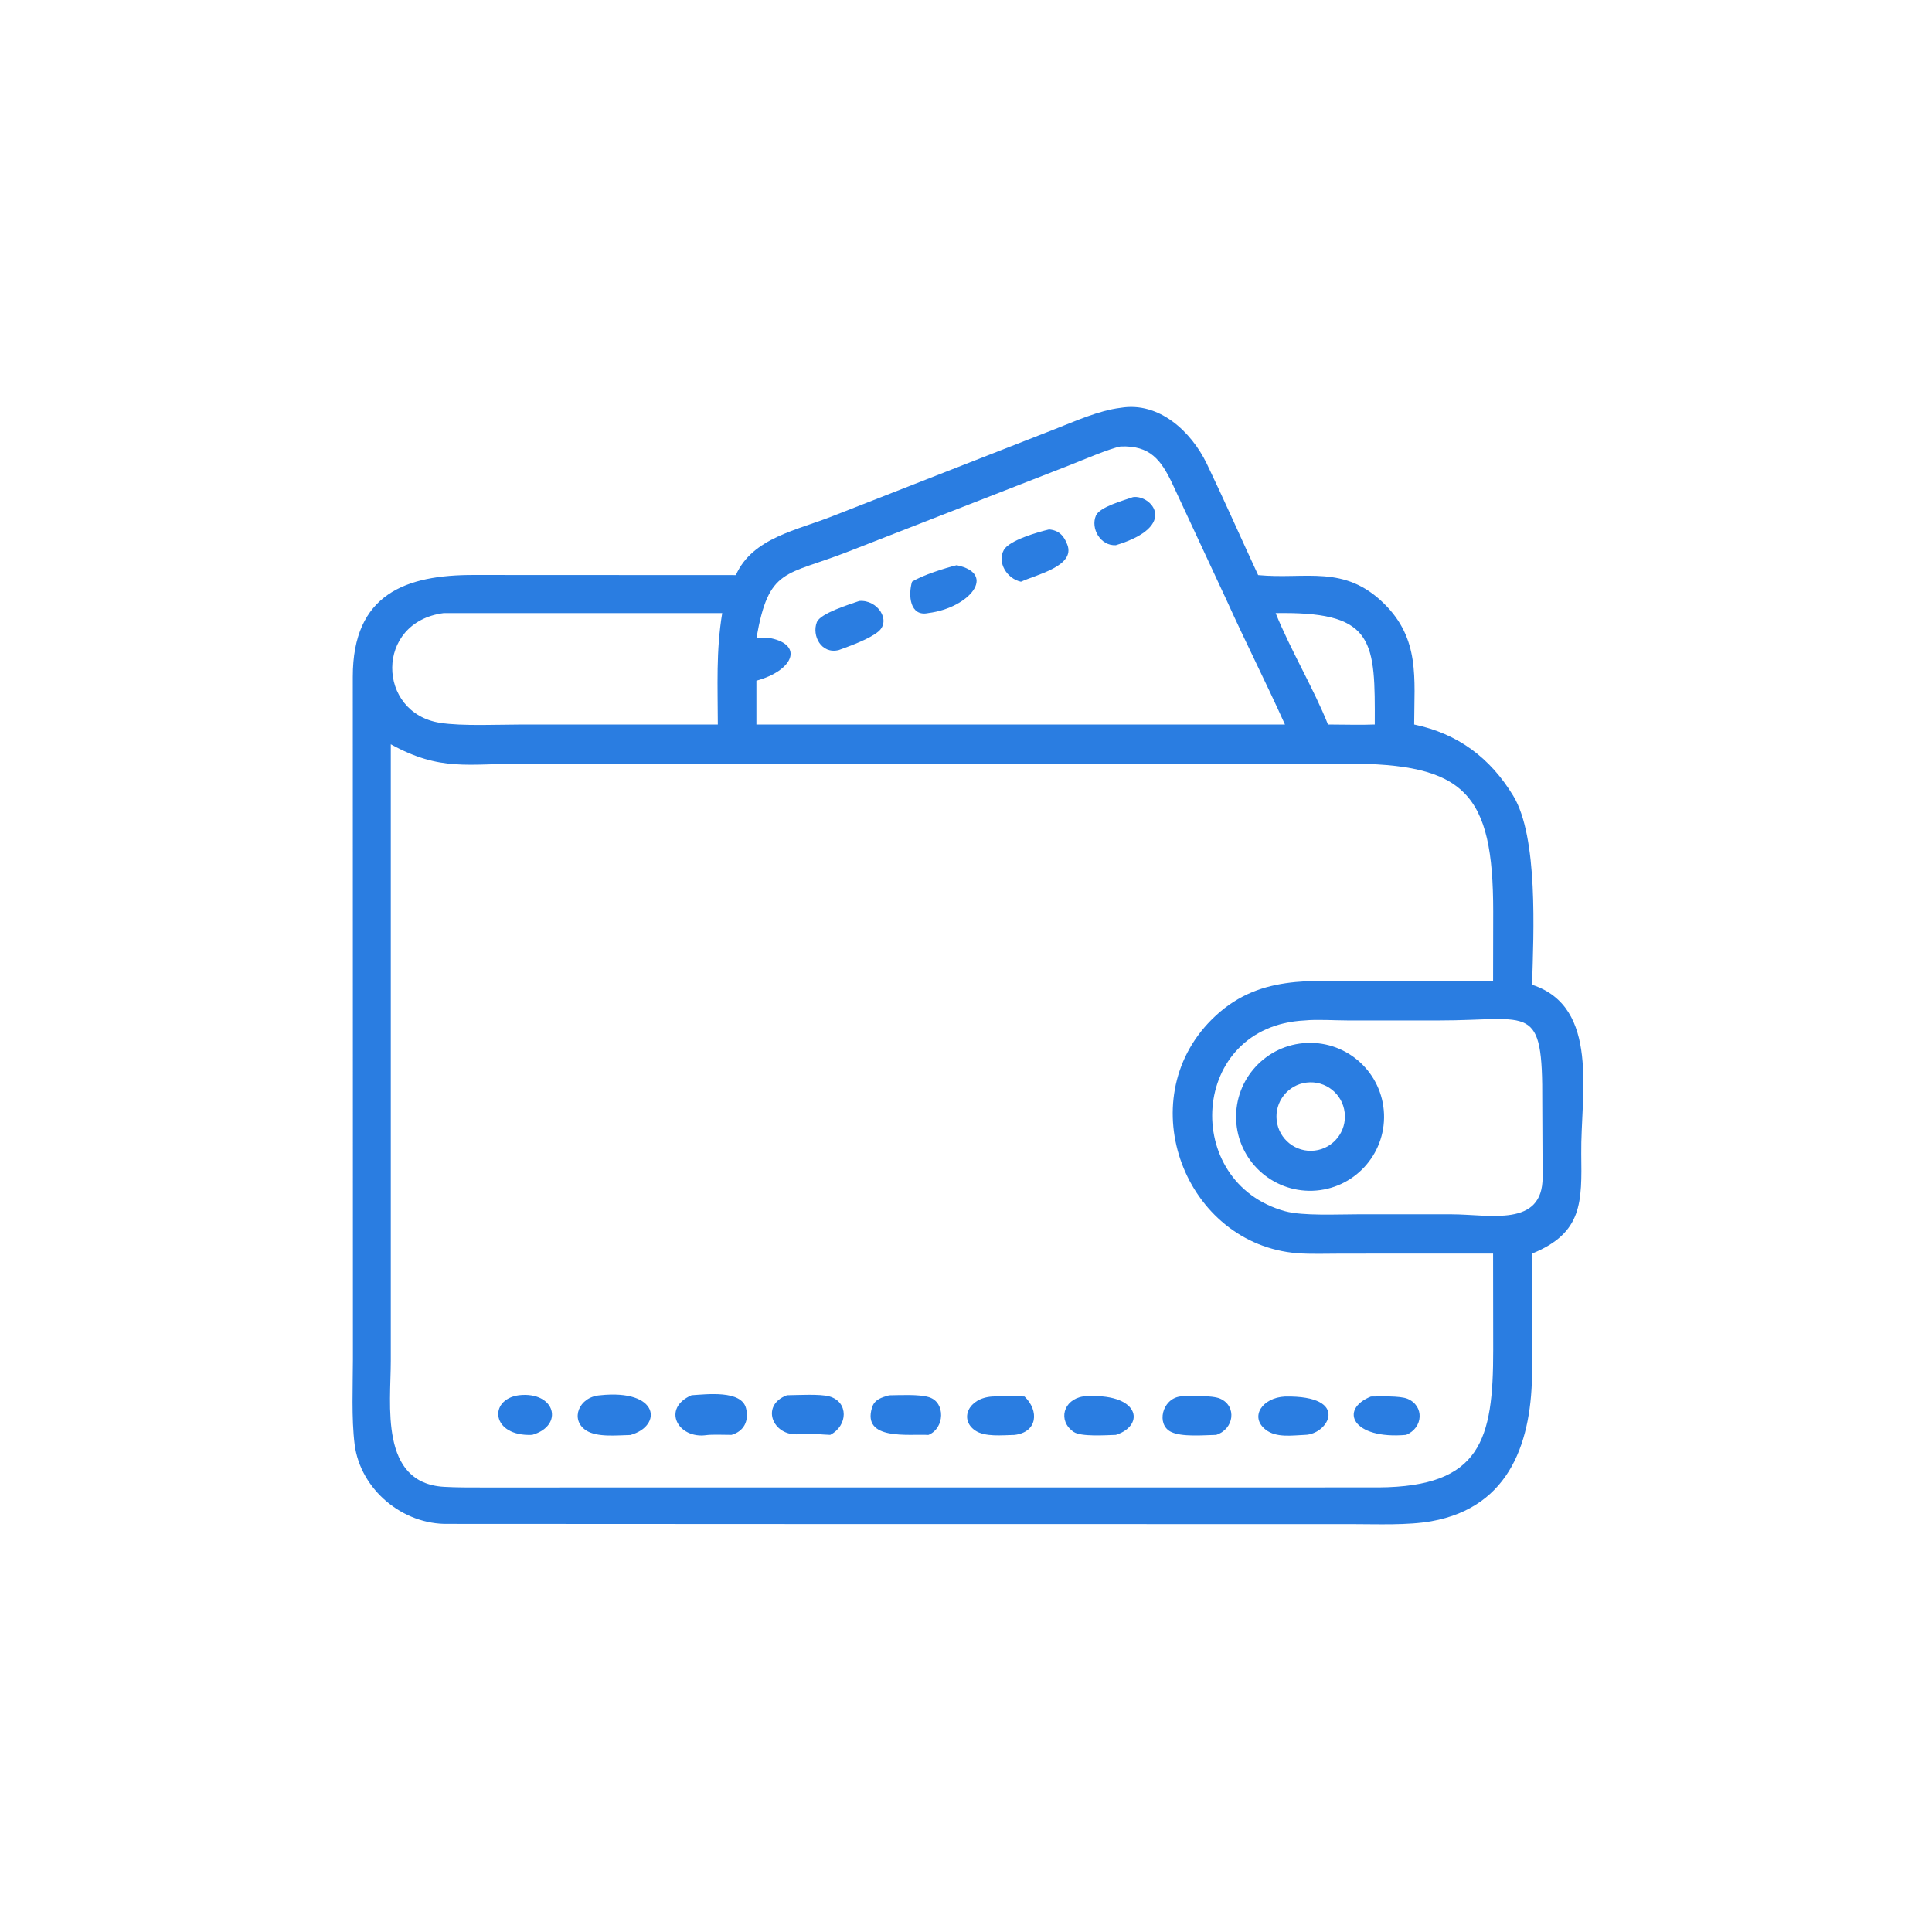 <?xml version="1.0" encoding="UTF-8"?> <svg xmlns="http://www.w3.org/2000/svg" width="33" height="33" viewBox="0 0 33 33" fill="none"><path d="M12.569 9.823C12.854 9.182 13.621 9.057 14.233 8.811L18.002 7.336C18.361 7.196 18.767 7.011 19.141 6.966C19.799 6.855 20.35 7.375 20.613 7.921C20.916 8.553 21.196 9.19 21.49 9.823C22.306 9.901 22.96 9.636 23.645 10.314C24.254 10.918 24.157 11.58 24.155 12.375C24.904 12.532 25.454 12.945 25.848 13.594C26.275 14.299 26.195 15.933 26.169 16.82C27.333 17.201 26.997 18.698 27.009 19.707C27.019 20.53 27.037 21.058 26.169 21.412C26.156 21.588 26.167 21.89 26.167 22.079L26.169 23.4C26.169 24.583 25.818 25.739 24.448 25.984C24.045 26.056 23.514 26.033 23.098 26.033L13.994 26.032L7.656 26.029C6.882 26.046 6.155 25.444 6.057 24.67C6.002 24.229 6.027 23.674 6.028 23.217L6.026 11.56C6.025 10.146 6.931 9.817 8.1 9.821L12.569 9.823ZM19.141 7.626C18.96 7.658 18.476 7.865 18.28 7.942L14.492 9.42C13.41 9.844 13.133 9.685 12.92 10.902C13 10.902 13.09 10.904 13.17 10.902C13.727 11.02 13.55 11.454 12.92 11.627V12.375H15.187H21.948C21.629 11.666 21.273 10.965 20.953 10.256L20.028 8.269C19.832 7.854 19.645 7.607 19.141 7.626ZM7.578 10.472C6.399 10.626 6.436 12.176 7.514 12.346C7.891 12.406 8.536 12.375 8.928 12.375L11.48 12.375H12.261C12.26 11.721 12.229 11.118 12.336 10.472H7.578ZM21.789 10.472C22.041 11.096 22.446 11.776 22.683 12.375C22.928 12.375 23.243 12.385 23.482 12.375C23.488 10.97 23.48 10.466 21.907 10.471L21.789 10.472ZM6.675 12.713L6.675 23.245C6.675 23.992 6.479 25.333 7.585 25.396C7.8 25.408 8.008 25.407 8.222 25.407L23.549 25.406C25.296 25.393 25.506 24.592 25.505 23.057L25.503 21.412H24.017L22.892 21.413C22.655 21.413 22.394 21.423 22.161 21.406C20.241 21.253 19.305 18.805 20.696 17.415C21.48 16.633 22.381 16.76 23.388 16.76L25.503 16.761L25.505 15.574C25.506 13.539 25.021 13.042 22.995 13.043L8.951 13.043C7.996 13.043 7.524 13.181 6.675 12.713ZM22.286 17.43C20.318 17.526 20.165 20.199 21.952 20.689C22.253 20.771 22.851 20.741 23.186 20.741L24.795 20.741C25.451 20.743 26.351 20.968 26.349 20.106L26.343 18.82C26.352 17.108 26.154 17.43 24.58 17.43L23.023 17.43C22.808 17.43 22.489 17.409 22.286 17.43Z" fill="#2A7DE1"></path><path d="M19.06 9.312C18.798 9.328 18.625 9.027 18.719 8.807C18.783 8.658 19.194 8.547 19.352 8.491C19.662 8.445 20.147 8.982 19.06 9.312Z" fill="#2A7DE1"></path><path d="M17.439 9.936C17.199 9.886 17.029 9.607 17.146 9.394C17.238 9.227 17.735 9.086 17.919 9.043C18.086 9.058 18.172 9.148 18.231 9.304C18.37 9.669 17.706 9.814 17.439 9.936Z" fill="#2A7DE1"></path><path d="M15.578 9.936L15.587 9.931C15.754 9.826 16.143 9.702 16.341 9.654C17.037 9.799 16.559 10.383 15.858 10.471C15.537 10.54 15.511 10.162 15.578 9.936Z" fill="#2A7DE1"></path><path d="M14.328 11.103C14.029 11.179 13.863 10.857 13.952 10.628C14.011 10.475 14.506 10.325 14.677 10.265C14.991 10.239 15.226 10.601 15.003 10.787C14.847 10.917 14.52 11.033 14.328 11.103Z" fill="#2A7DE1"></path><path d="M22.422 20.339C21.726 20.363 21.141 19.82 21.114 19.124C21.088 18.428 21.629 17.842 22.325 17.814C23.024 17.785 23.613 18.329 23.64 19.028C23.666 19.727 23.12 20.314 22.422 20.339ZM22.318 18.491C21.998 18.529 21.769 18.82 21.807 19.14C21.845 19.46 22.134 19.69 22.455 19.653C22.776 19.616 23.006 19.325 22.968 19.003C22.931 18.682 22.639 18.452 22.318 18.491Z" fill="#2A7DE1"></path><path d="M9.09 24.509C8.387 24.54 8.339 23.903 8.862 23.832C9.487 23.761 9.641 24.351 9.09 24.509Z" fill="#2A7DE1"></path><path d="M10.767 24.511C10.544 24.515 10.195 24.556 10.007 24.43C9.733 24.246 9.889 23.86 10.246 23.833C11.27 23.723 11.317 24.36 10.767 24.511Z" fill="#2A7DE1"></path><path d="M12.495 24.509C12.395 24.509 12.154 24.5 12.067 24.513C11.58 24.583 11.295 24.057 11.812 23.832C12.069 23.816 12.665 23.74 12.743 24.055C12.796 24.269 12.708 24.448 12.495 24.509Z" fill="#2A7DE1"></path><path d="M14.181 24.509C14.082 24.508 13.772 24.475 13.695 24.49C13.222 24.582 12.959 24.012 13.442 23.832C13.627 23.83 14.005 23.807 14.166 23.852C14.497 23.946 14.485 24.351 14.181 24.509Z" fill="#2A7DE1"></path><path d="M15.858 24.51C15.529 24.491 14.719 24.611 14.895 24.042C14.938 23.901 15.062 23.869 15.187 23.833C15.374 23.831 15.7 23.812 15.87 23.866C16.152 23.954 16.138 24.396 15.858 24.51Z" fill="#2A7DE1"></path><path d="M17.326 24.51C17.124 24.513 16.823 24.549 16.655 24.433C16.384 24.246 16.536 23.881 16.946 23.854C17.084 23.845 17.364 23.846 17.5 23.854C17.753 24.097 17.722 24.466 17.326 24.51Z" fill="#2A7DE1"></path><path d="M19.06 24.509C18.884 24.514 18.463 24.544 18.338 24.458C18.064 24.269 18.16 23.908 18.498 23.853C19.476 23.773 19.57 24.348 19.06 24.509Z" fill="#2A7DE1"></path><path d="M20.773 24.509C20.561 24.513 20.184 24.549 20 24.457C19.749 24.333 19.846 23.897 20.156 23.853C20.318 23.841 20.708 23.831 20.841 23.89C21.133 24.019 21.078 24.412 20.773 24.509Z" fill="#2A7DE1"></path><path d="M22.286 24.509C22.071 24.518 21.799 24.561 21.621 24.422C21.338 24.203 21.56 23.873 21.948 23.854C23.078 23.833 22.689 24.506 22.286 24.509Z" fill="#2A7DE1"></path><path d="M24.017 24.509C23.105 24.59 22.864 24.078 23.416 23.854C23.571 23.853 23.913 23.839 24.04 23.892C24.332 24.013 24.311 24.389 24.017 24.509Z" fill="#2A7DE1"></path></svg> 